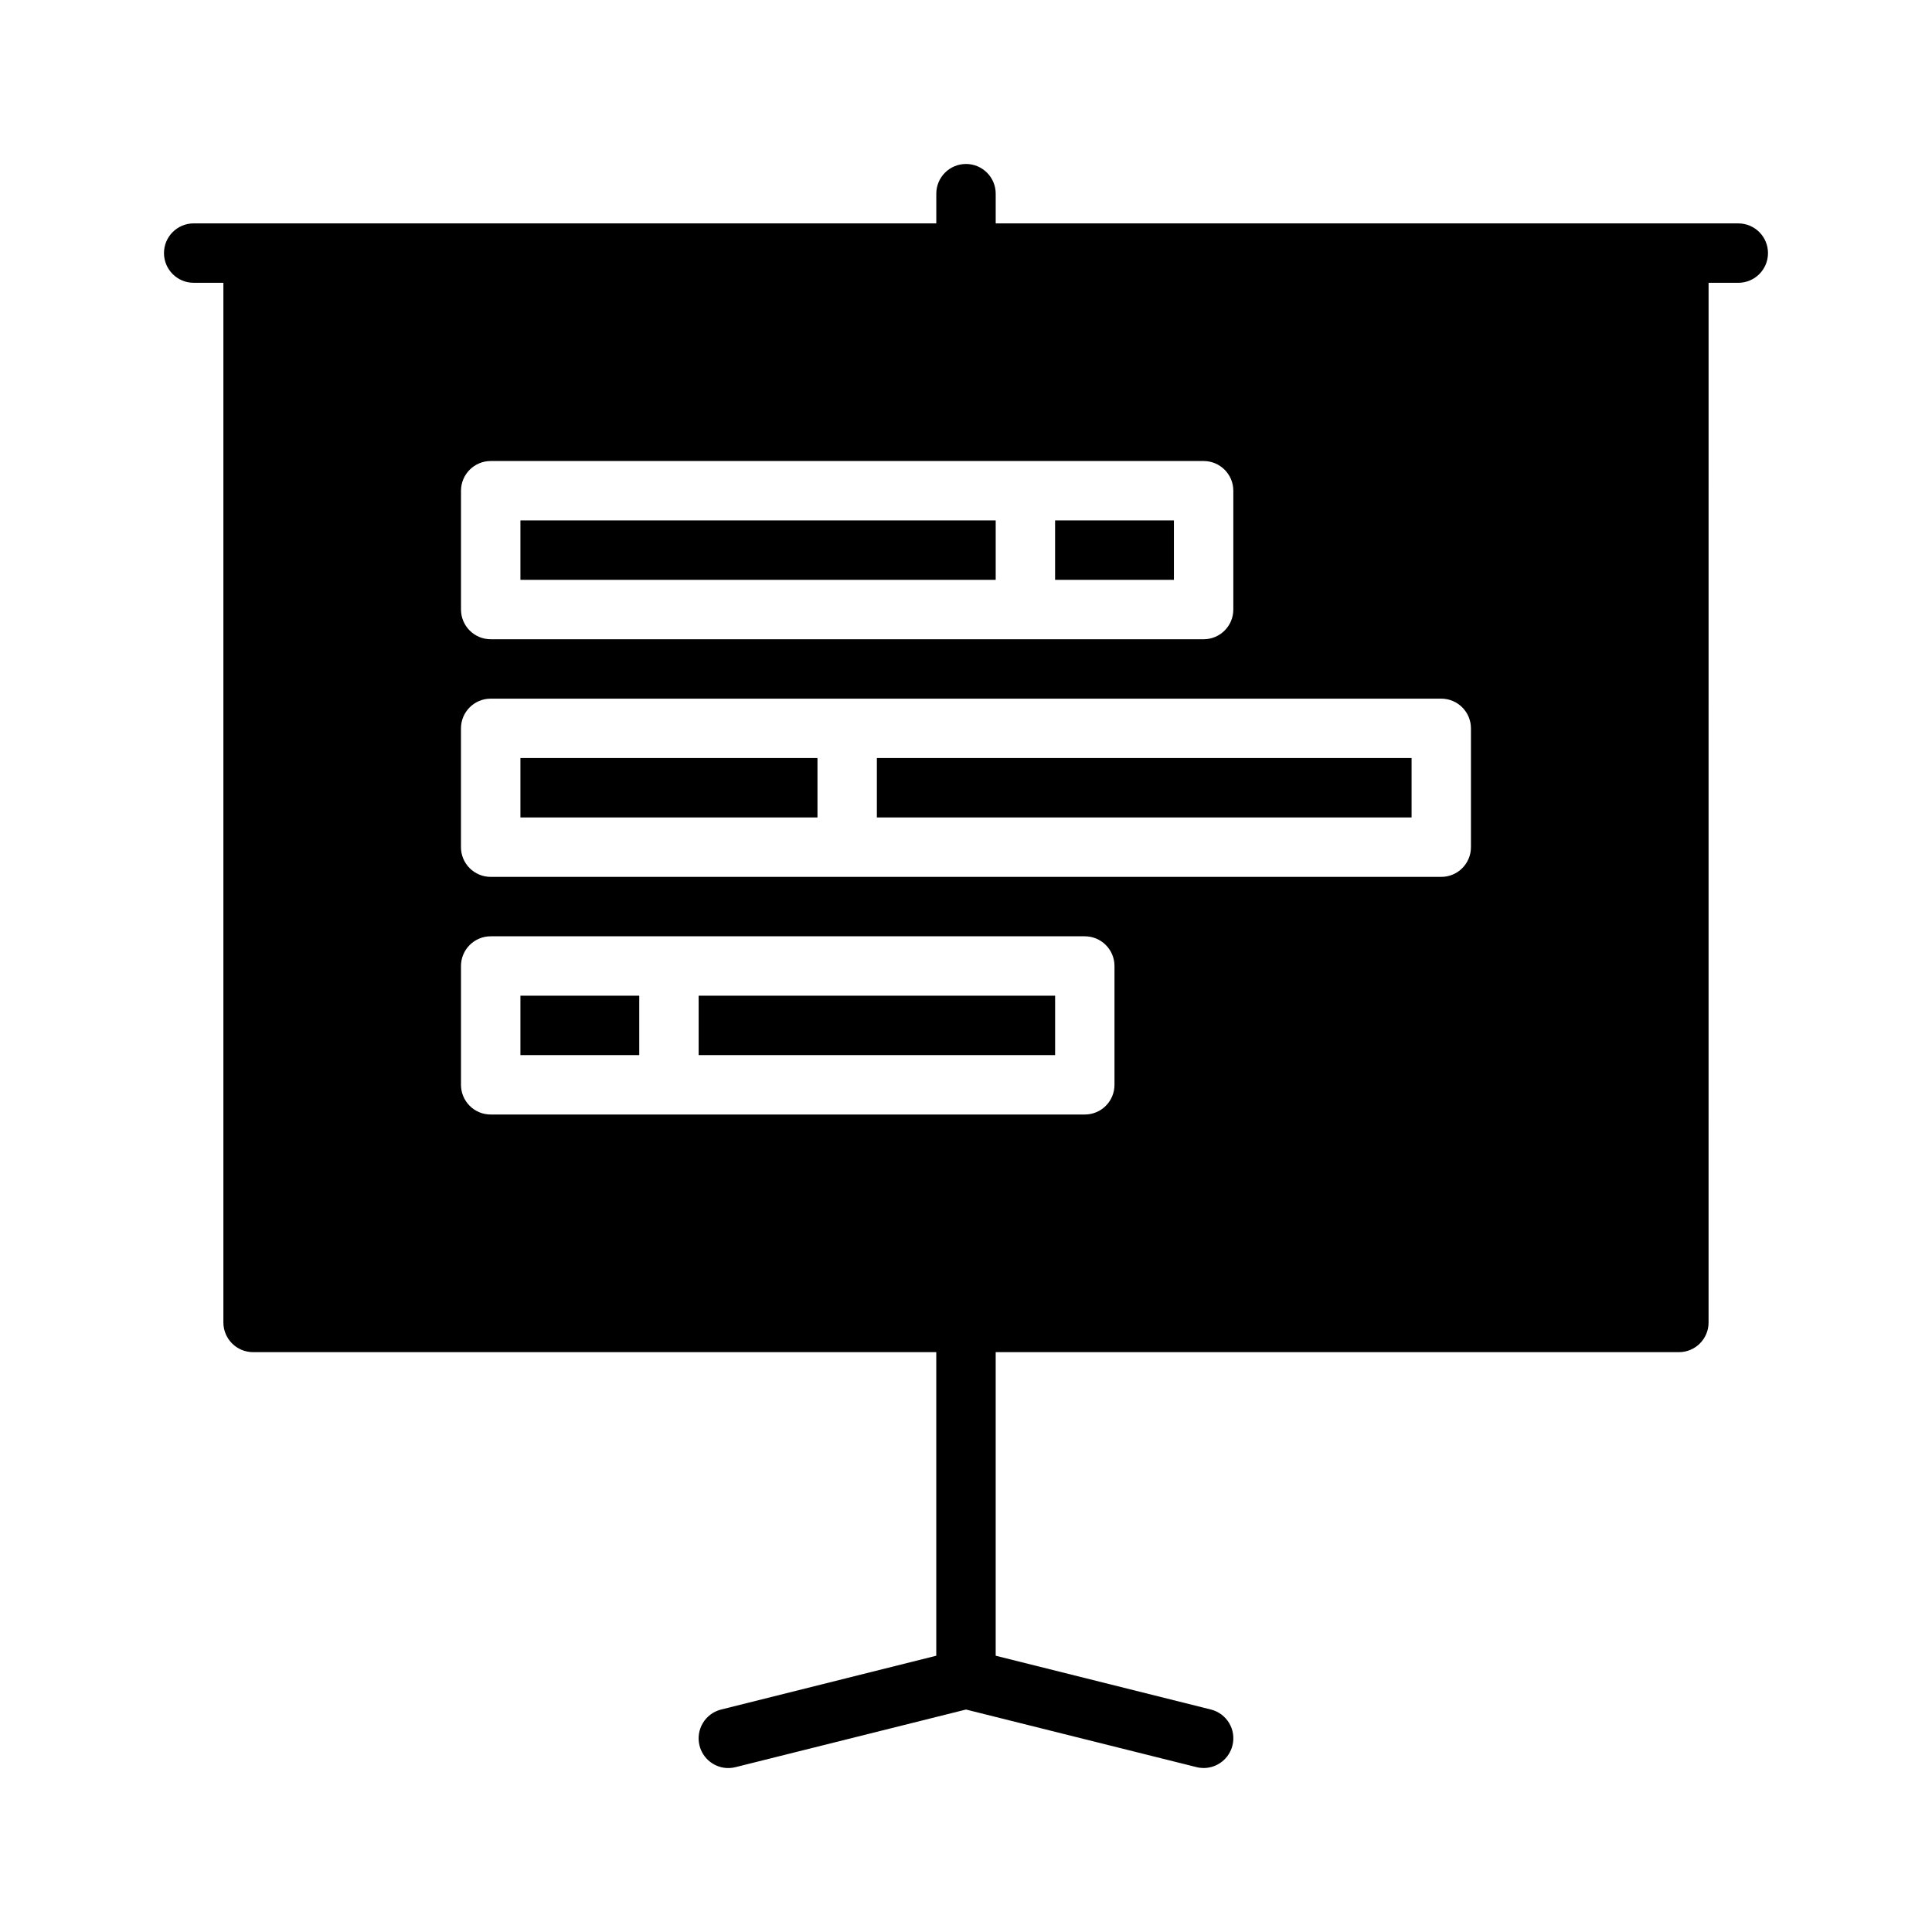<?xml version="1.0" encoding="UTF-8"?>
<!-- Uploaded to: SVG Repo, www.svgrepo.com, Generator: SVG Repo Mixer Tools -->
<svg fill="#000000" width="800px" height="800px" version="1.1" viewBox="144 144 512 512" xmlns="http://www.w3.org/2000/svg">
 <g>
  <path d="m604.67 203.2h-196.8v-7.875c0-4.344-3.527-7.871-7.871-7.871s-7.871 3.527-7.871 7.871v7.871l-196.8 0.004c-4.344 0-7.871 3.523-7.871 7.871 0 4.344 3.527 7.871 7.871 7.871h7.871v275.52c0 4.352 3.527 7.871 7.871 7.871h181.05v80.453l-57.016 14.258c-4.219 1.055-6.777 5.328-5.731 9.539 1.055 4.227 5.344 6.801 9.547 5.731l61.078-15.27 61.07 15.258c0.637 0.164 1.281 0.242 1.914 0.242 3.527 0 6.731-2.387 7.629-5.969 1.062-4.211-1.504-8.484-5.731-9.539l-57.012-14.25v-80.449h181.05c4.352 0 7.871-3.519 7.871-7.871l0.004-275.52h7.871c4.352 0 7.871-3.527 7.871-7.871 0-4.348-3.519-7.871-7.871-7.871zm-338.5 70.848c0-4.344 3.527-7.871 7.871-7.871h188.93c4.352 0 7.871 3.527 7.871 7.871v31.488c0 4.344-3.519 7.871-7.871 7.871h-188.93c-4.344 0-7.871-3.527-7.871-7.871zm173.18 157.44c0 4.352-3.519 7.871-7.871 7.871h-157.44c-4.344 0-7.871-3.519-7.871-7.871v-31.488c0-4.344 3.527-7.871 7.871-7.871h157.44c4.352 0 7.871 3.527 7.871 7.871zm94.465-62.977c0 4.344-3.519 7.871-7.871 7.871h-251.91c-4.344 0-7.871-3.527-7.871-7.871v-31.488c0-4.344 3.527-7.871 7.871-7.871h251.91c4.352 0 7.871 3.527 7.871 7.871z"/>
  <path d="m281.92 407.87h31.488v15.742h-31.488z"/>
  <path d="m423.61 281.92h31.488v15.742h-31.488z"/>
  <path d="m329.15 407.87h94.465v15.742h-94.465z"/>
  <path d="m281.92 281.92h125.95v15.742h-125.95z"/>
  <path d="m376.38 344.89h141.7v15.742h-141.7z"/>
  <path d="m281.92 344.89h78.719v15.742h-78.719z"/>
 </g>
</svg>